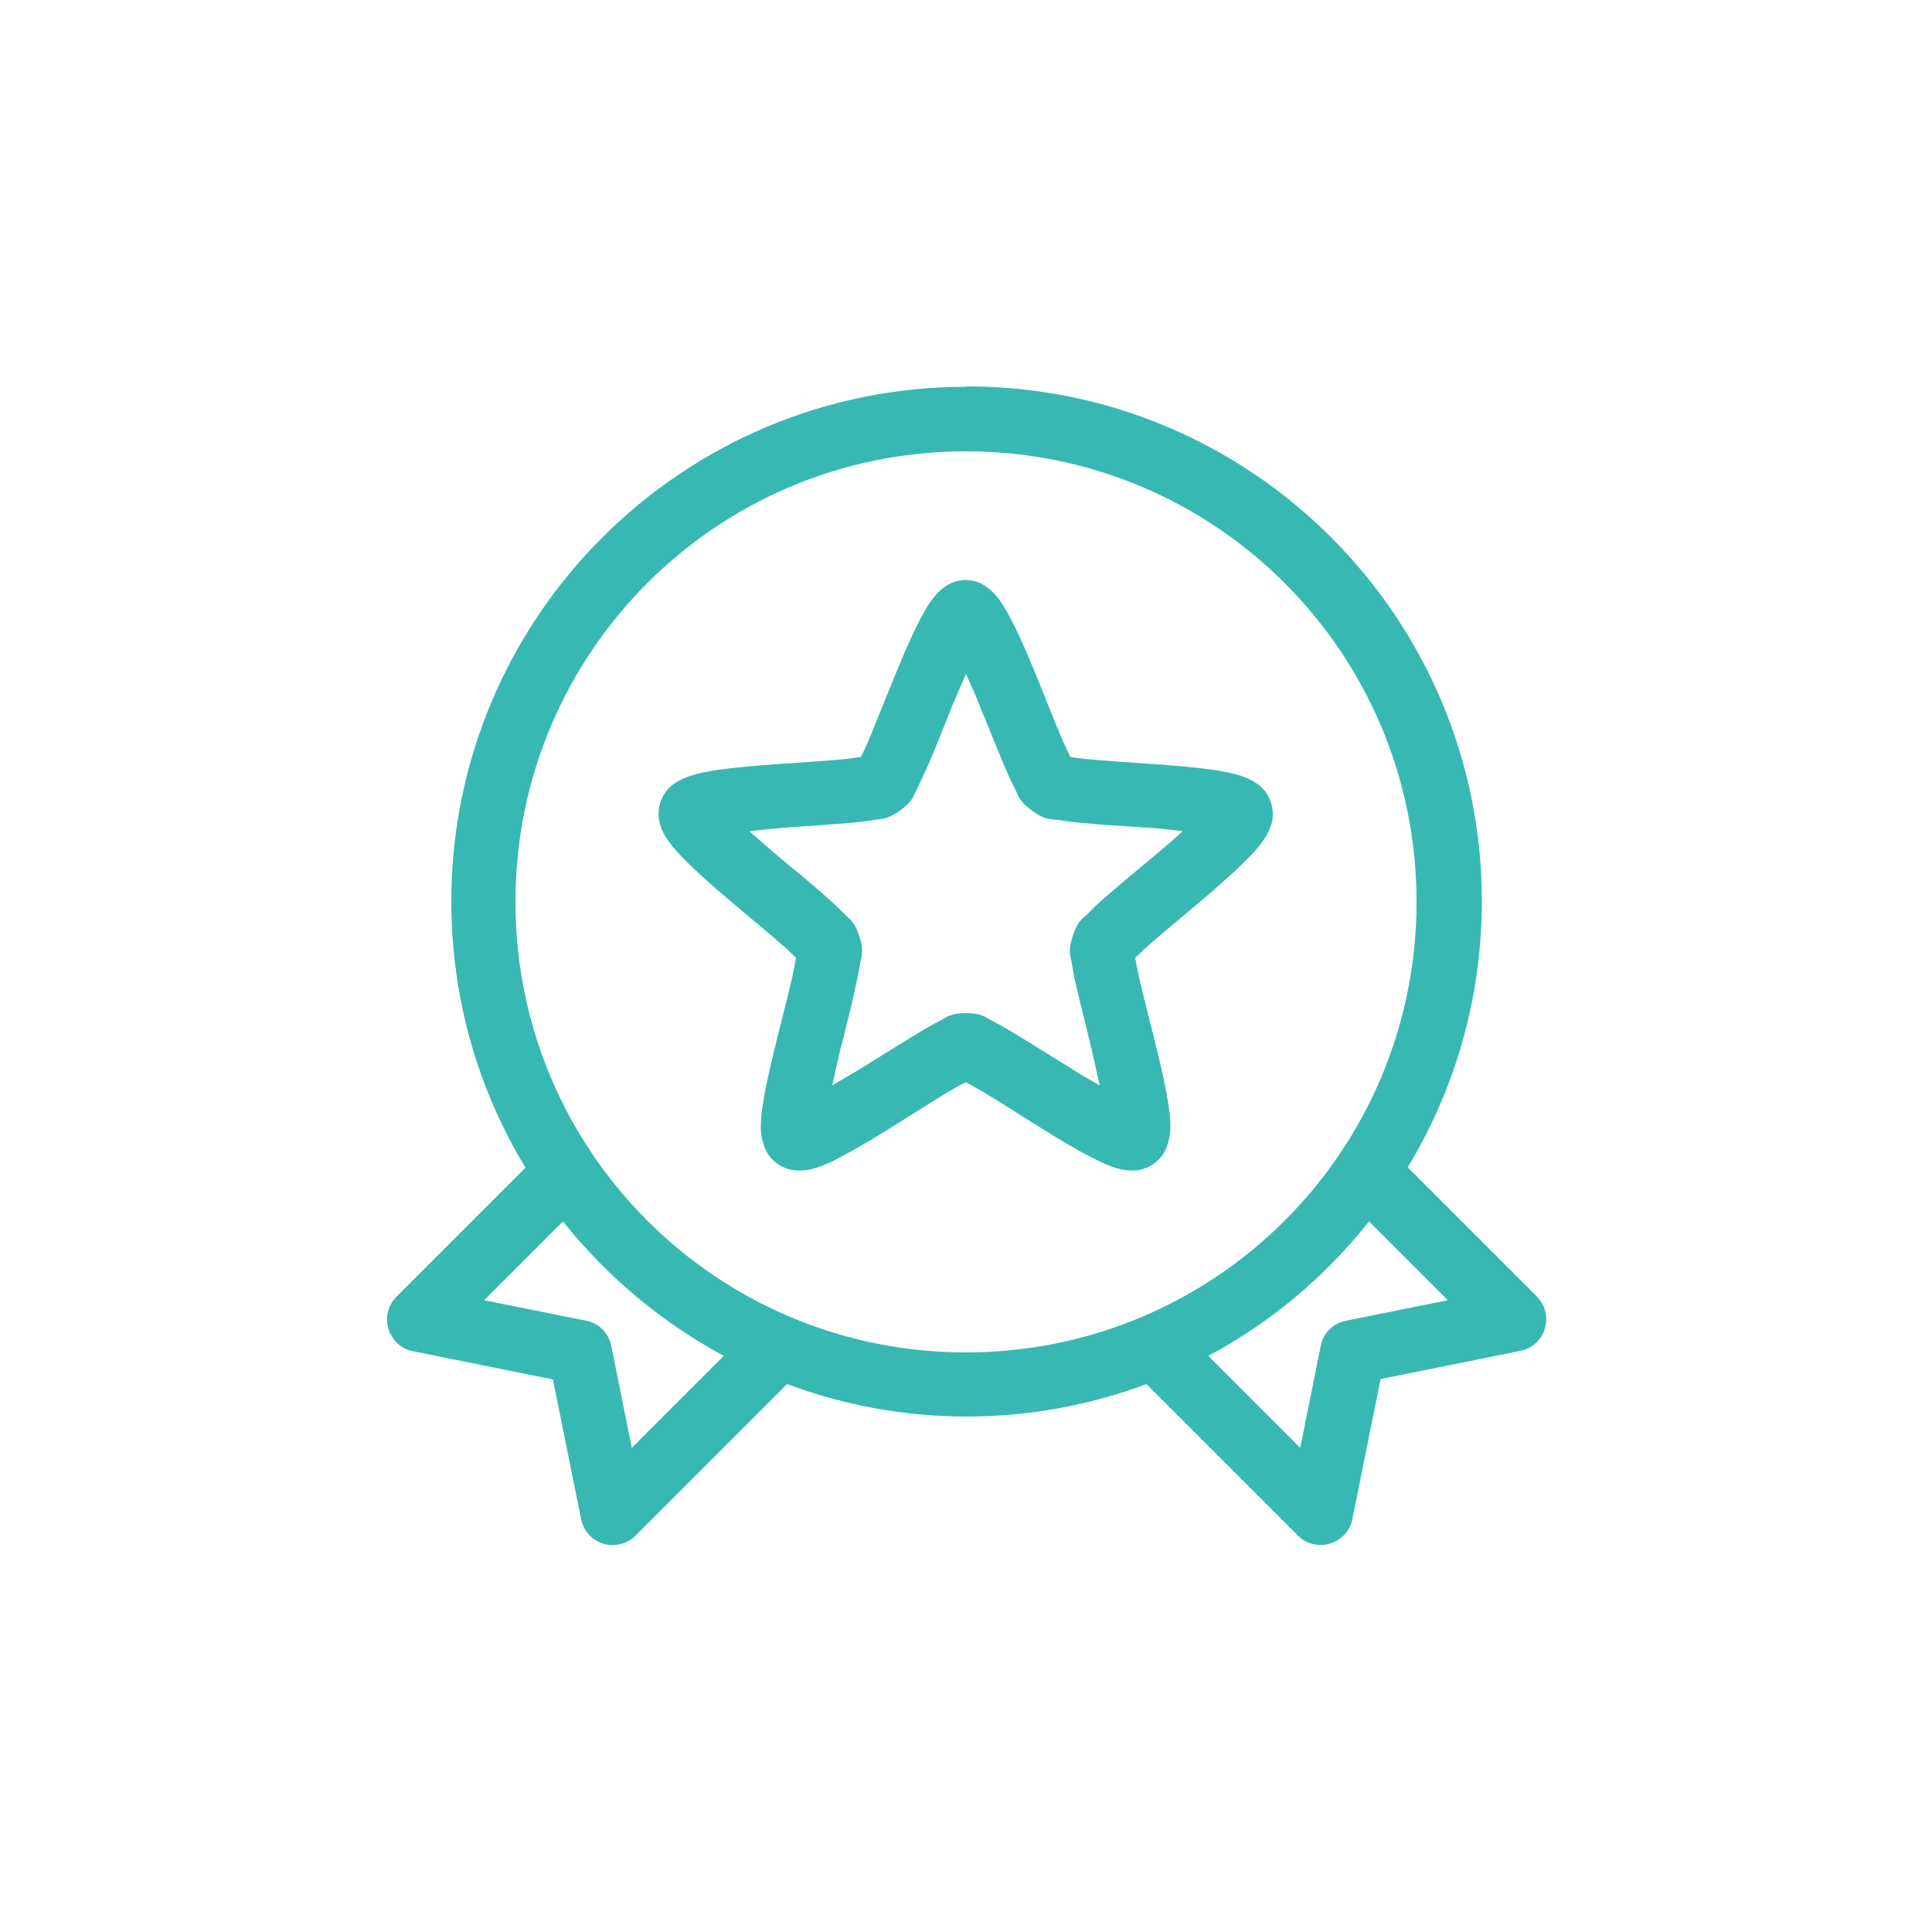 <svg viewBox="0 0 50 50" xmlns="http://www.w3.org/2000/svg"><g fill="#38b8b3"><path d="m25 10.01c-7.35 0-13.32 5.97-13.32 13.32 0 2.52.7 4.88 1.92 6.89l-3.34 3.34c-.33.33-.32.85 0 1.18.12.12.26.2.43.23l3.62.73.73 3.62c.09.45.53.74.98.65.16-.03.31-.11.43-.23l3.92-3.92c1.45.54 3.01.84 4.65.84s3.2-.3 4.65-.84l3.92 3.92c.33.33.85.32 1.18 0 .12-.12.2-.26.23-.43l.73-3.62 3.62-.73c.45-.09.74-.53.65-.98-.03-.16-.11-.31-.23-.43l-3.34-3.34c1.22-2.01 1.92-4.37 1.92-6.89 0-7.35-5.97-13.32-13.32-13.32zm0 1.67c6.45 0 11.66 5.21 11.66 11.66s-5.21 11.66-11.66 11.66-11.66-5.21-11.66-11.66 5.21-11.66 11.66-11.66zm-10.43 19.93c1.13 1.42 2.55 2.61 4.16 3.48l-2.38 2.38-.53-2.64c-.07-.33-.32-.59-.65-.65l-2.64-.53zm20.86 0 2.04 2.04-2.64.53c-.33.07-.59.32-.65.65l-.53 2.64-2.38-2.38c1.61-.86 3.03-2.05 4.16-3.48z"/><path d="m25 15.01c-.32 0-.51.14-.63.24s-.19.19-.26.28c-.13.18-.24.38-.35.6-.22.44-.45.98-.67 1.53-.22.54-.44 1.09-.61 1.5-.08.18-.14.32-.2.43-.12.02-.28.04-.47.06-.45.04-1.03.08-1.62.12s-1.17.09-1.66.16c-.24.04-.46.08-.67.15-.11.04-.22.08-.35.16s-.32.22-.42.53-.02.53.03.68c.06.14.12.24.19.33.13.18.28.34.46.52.35.35.79.73 1.24 1.11s.9.75 1.24 1.05c.15.13.27.24.35.33-.02.12-.05.27-.09.47-.1.44-.25 1.01-.39 1.58s-.28 1.14-.36 1.63c-.04.24-.07.46-.07.69 0 .11 0 .23.05.38.04.15.11.38.37.57s.5.19.65.18c.16 0 .27-.04.37-.07.22-.07.42-.16.63-.28.44-.23.94-.53 1.43-.84.5-.31 1-.63 1.38-.86.17-.1.31-.18.42-.23.11.05.25.13.42.23.39.23.88.54 1.38.86.5.31 1 .62 1.43.84.22.11.42.21.63.28.11.03.22.06.37.07s.39.01.65-.18.33-.42.37-.57.05-.27.05-.38c0-.23-.03-.44-.07-.69-.08-.49-.22-1.06-.36-1.63s-.29-1.14-.39-1.58c-.04-.19-.07-.35-.09-.47.09-.09.2-.2.35-.33.34-.3.79-.67 1.24-1.05s.89-.76 1.24-1.11c.17-.17.33-.33.46-.52.07-.09.13-.19.19-.33s.13-.37.03-.68-.29-.45-.42-.53-.24-.12-.35-.16c-.22-.07-.43-.11-.67-.15-.49-.07-1.07-.12-1.66-.16s-1.17-.08-1.62-.12c-.2-.02-.36-.04-.47-.06-.05-.11-.12-.25-.2-.43-.18-.41-.39-.96-.61-1.5s-.45-1.09-.67-1.53c-.11-.22-.22-.41-.35-.6-.07-.09-.14-.18-.26-.28s-.31-.24-.63-.24zm0 2.43c.12.28.24.52.36.84.22.53.44 1.08.63 1.54.1.23.19.43.28.6s.09.31.44.56c.34.25.47.21.67.24s.41.06.66.08c.49.05 1.08.08 1.66.12.34.02.61.06.91.09-.22.2-.42.38-.69.6-.44.37-.9.75-1.27 1.07-.19.16-.35.31-.49.46-.14.14-.27.18-.4.59s-.05.51-.02.71.07.41.13.65c.11.48.26 1.05.39 1.61.08.33.13.6.2.89-.26-.15-.5-.28-.79-.47-.49-.3-.99-.62-1.41-.87-.21-.13-.4-.24-.58-.33s-.26-.2-.68-.2-.5.11-.68.2-.37.2-.58.33c-.42.25-.92.57-1.41.87-.29.18-.53.31-.79.47.06-.29.12-.56.2-.89.14-.56.29-1.13.39-1.61.05-.24.1-.46.13-.65s.11-.3-.02-.71-.26-.44-.4-.59-.3-.29-.49-.46c-.37-.33-.83-.7-1.27-1.07-.26-.22-.46-.4-.69-.6.3-.03.57-.06.91-.09.57-.04 1.17-.08 1.66-.12.25-.02.46-.05.66-.08s.32 0 .67-.24c.34-.25.35-.38.44-.56s.18-.38.28-.6c.2-.45.41-1 .63-1.54.13-.32.24-.56.36-.84z"/></g></svg>